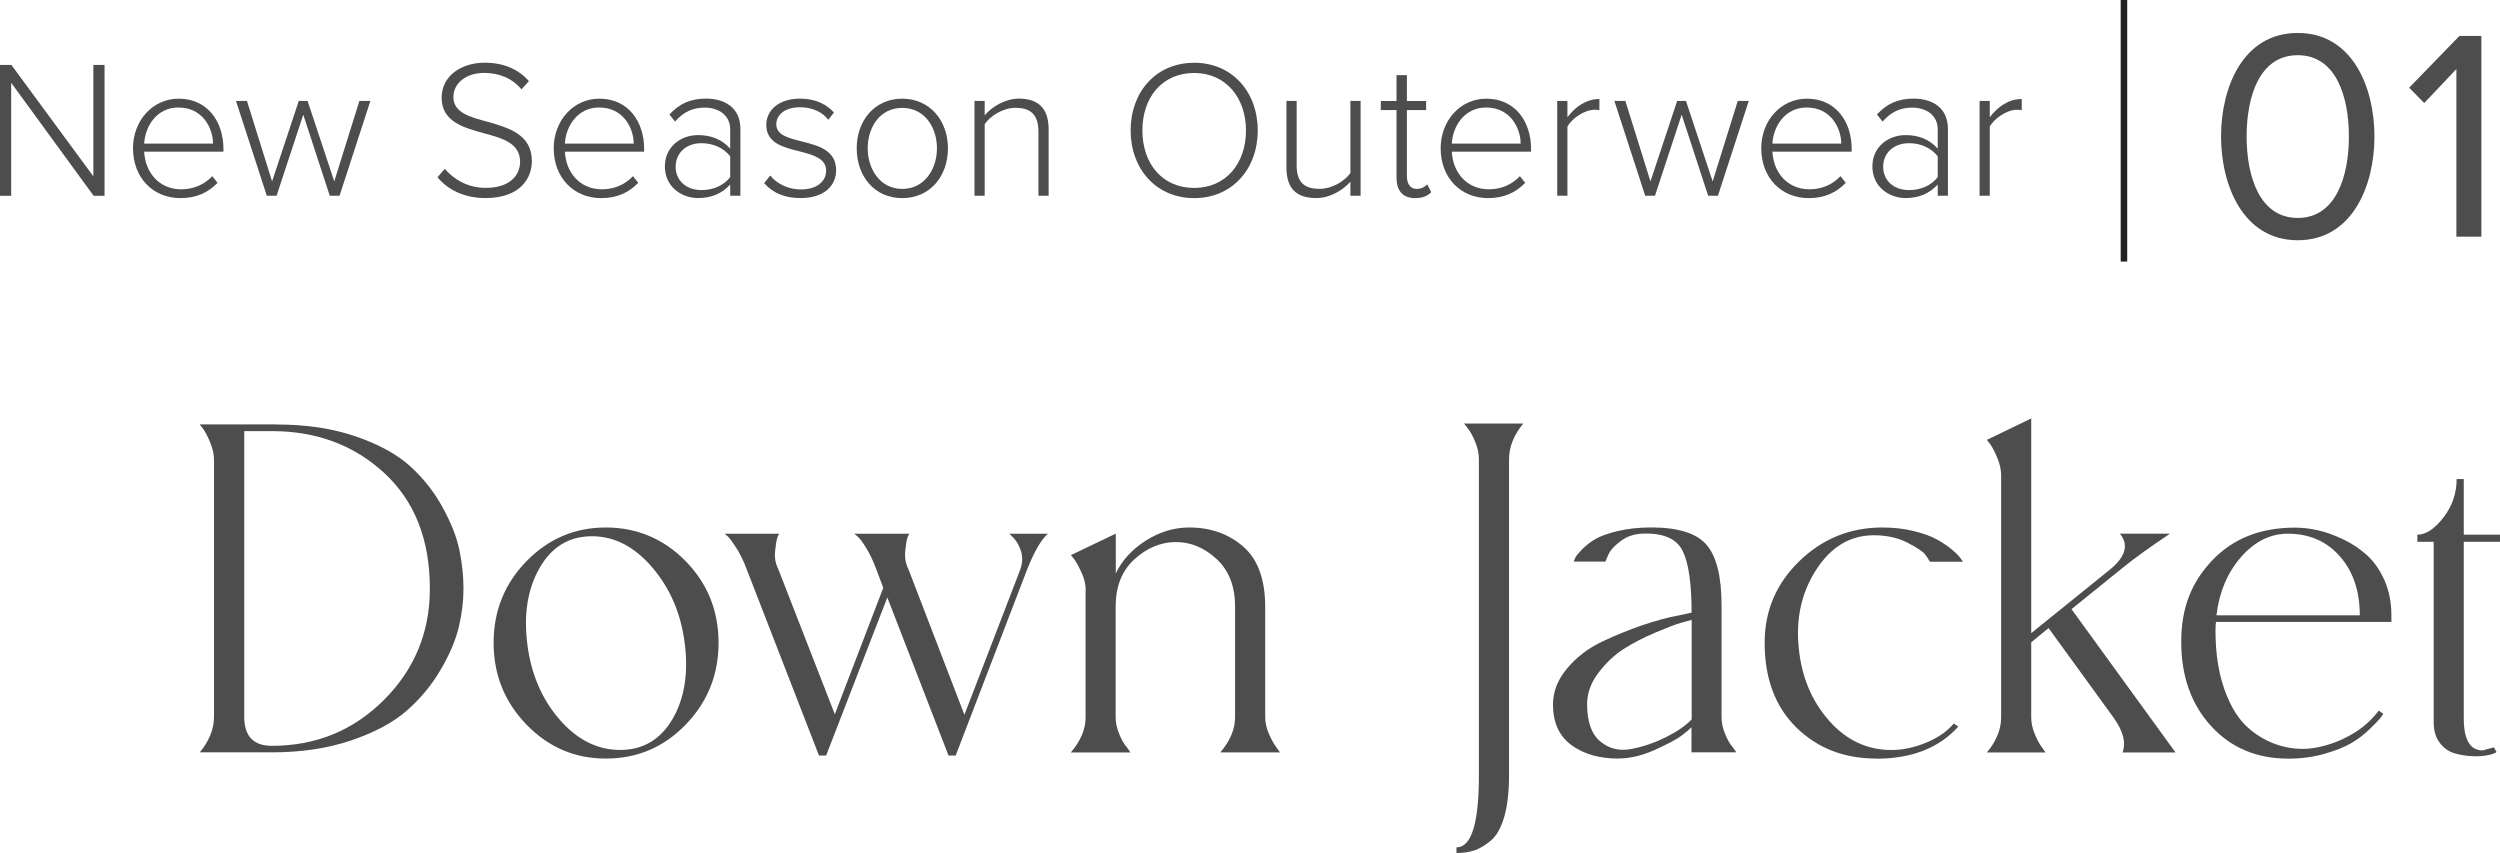<?xml version="1.0" encoding="UTF-8"?>
<svg id="b" data-name="レイヤー 2" xmlns="http://www.w3.org/2000/svg" viewBox="0 0 382.33 130.44">
  <defs>
    <style>
      .d {
        fill: #4d4d4d;
      }

      .e {
        fill: #222;
      }
    </style>
  </defs>
  <g id="c" data-name="txt">
    <g>
      <g>
        <path class="d" d="M14.31,29.93L1.71,12.66v17.28H0V9.93h1.74l12.54,17.04V9.93h1.71v20.01h-1.68Z"/>
        <path class="d" d="M27.33,15.09c4.41,0,6.84,3.51,6.84,7.68v.42h-12.12c.15,3.15,2.25,5.76,5.67,5.76,1.83,0,3.51-.69,4.74-2.01l.81,1.02c-1.44,1.5-3.27,2.34-5.67,2.34-4.23,0-7.26-3.15-7.26-7.62,0-4.2,2.97-7.59,6.99-7.59ZM22.05,21.96h10.53c-.03-2.46-1.65-5.52-5.28-5.52-3.42,0-5.13,3-5.25,5.52Z"/>
        <path class="d" d="M50.43,29.93l-4.05-12.39-4.08,12.39h-1.5l-4.71-14.49h1.68l3.84,12.3,4.08-12.3h1.35l4.08,12.3,3.84-12.3h1.68l-4.71,14.49h-1.5Z"/>
        <path class="d" d="M68.02,25.82c1.29,1.5,3.39,2.91,6.24,2.91,4.11,0,5.28-2.28,5.28-3.99,0-2.82-2.67-3.6-5.49-4.35-3.15-.87-6.51-1.77-6.51-5.46,0-3.27,2.94-5.34,6.57-5.34,3,0,5.22,1.05,6.78,2.82l-1.14,1.26c-1.44-1.74-3.48-2.52-5.73-2.52-2.67,0-4.68,1.53-4.68,3.69,0,2.37,2.49,3.06,5.22,3.78,3.24.93,6.78,1.95,6.78,6,0,2.58-1.71,5.67-7.11,5.67-3.3,0-5.79-1.32-7.32-3.18l1.11-1.29Z"/>
        <path class="d" d="M91.67,15.09c4.41,0,6.84,3.51,6.84,7.68v.42h-12.12c.15,3.15,2.25,5.76,5.67,5.76,1.83,0,3.51-.69,4.74-2.01l.81,1.02c-1.44,1.5-3.27,2.34-5.67,2.34-4.23,0-7.26-3.15-7.26-7.62,0-4.2,2.97-7.59,6.99-7.59ZM86.39,21.96h10.53c-.03-2.46-1.65-5.52-5.28-5.52-3.42,0-5.13,3-5.25,5.52Z"/>
        <path class="d" d="M111.67,29.93v-1.71c-1.29,1.41-2.91,2.07-4.92,2.07-2.49,0-5.07-1.71-5.07-4.83s2.55-4.8,5.07-4.8c2.01,0,3.66.66,4.92,2.07v-2.94c0-2.16-1.74-3.33-3.9-3.33-1.8,0-3.21.63-4.53,2.13l-.87-1.08c1.5-1.62,3.18-2.43,5.58-2.43,2.94,0,5.28,1.41,5.28,4.65v10.2h-1.56ZM111.67,23.91c-1.02-1.32-2.64-2.01-4.38-2.01-2.4,0-3.96,1.53-3.96,3.6s1.56,3.57,3.96,3.57c1.74,0,3.36-.66,4.38-1.98v-3.18Z"/>
        <path class="d" d="M117.79,26.84c.93,1.17,2.64,2.13,4.68,2.13,2.43,0,3.87-1.2,3.87-2.88,0-1.86-1.98-2.4-4.05-2.94-2.43-.6-5.1-1.23-5.1-4.05,0-2.22,1.89-4.02,5.16-4.02,2.49,0,4.14.96,5.19,2.13l-.87,1.11c-.84-1.14-2.4-1.92-4.32-1.92-2.25,0-3.63,1.11-3.63,2.61,0,1.65,1.86,2.1,3.87,2.61,2.49.63,5.28,1.32,5.28,4.41,0,2.34-1.8,4.26-5.43,4.26-2.34,0-4.14-.69-5.58-2.28l.93-1.17Z"/>
        <path class="d" d="M131.02,22.68c0-4.23,2.73-7.59,6.96-7.59s6.99,3.36,6.99,7.59-2.7,7.62-6.99,7.62-6.96-3.39-6.96-7.62ZM143.29,22.68c0-3.21-1.89-6.18-5.31-6.18s-5.28,2.97-5.28,6.18,1.92,6.21,5.28,6.21,5.31-2.97,5.31-6.21Z"/>
        <path class="d" d="M158.81,29.93v-9.81c0-2.79-1.41-3.63-3.51-3.63-1.86,0-3.78,1.17-4.71,2.49v10.95h-1.56v-14.49h1.56v2.19c1.05-1.26,3.12-2.55,5.22-2.55,2.94,0,4.56,1.44,4.56,4.71v10.14h-1.56Z"/>
        <path class="d" d="M182.63,9.6c5.85,0,9.72,4.5,9.72,10.35s-3.87,10.35-9.72,10.35-9.72-4.5-9.72-10.35,3.84-10.35,9.72-10.35ZM182.63,11.16c-4.86,0-7.92,3.69-7.92,8.79s3.06,8.79,7.92,8.79,7.92-3.75,7.92-8.79-3.12-8.79-7.92-8.79Z"/>
        <path class="d" d="M206.52,29.93v-2.13c-1.2,1.32-3.12,2.49-5.22,2.49-2.97,0-4.56-1.38-4.56-4.65v-10.2h1.56v9.84c0,2.82,1.41,3.6,3.51,3.6,1.86,0,3.75-1.11,4.71-2.4v-11.04h1.56v14.49h-1.56Z"/>
        <path class="d" d="M213.57,27.15v-10.32h-2.4v-1.38h2.4v-3.96h1.59v3.96h2.94v1.38h-2.94v10.08c0,1.17.48,1.98,1.5,1.98.69,0,1.29-.33,1.62-.69l.6,1.2c-.57.54-1.26.9-2.46.9-1.92,0-2.85-1.17-2.85-3.15Z"/>
        <path class="d" d="M227.31,15.09c4.41,0,6.84,3.51,6.84,7.68v.42h-12.12c.15,3.15,2.25,5.76,5.67,5.76,1.83,0,3.51-.69,4.74-2.01l.81,1.02c-1.44,1.5-3.27,2.34-5.67,2.34-4.23,0-7.26-3.15-7.26-7.62,0-4.2,2.97-7.59,6.99-7.59ZM222.03,21.96h10.53c-.03-2.46-1.65-5.52-5.28-5.52-3.42,0-5.13,3-5.25,5.52Z"/>
        <path class="d" d="M238.15,29.93v-14.49h1.56v2.49c1.23-1.62,2.88-2.79,4.89-2.79v1.71c-.27-.06-.48-.06-.78-.06-1.47,0-3.45,1.32-4.11,2.58v10.56h-1.56Z"/>
        <path class="d" d="M261.23,29.93l-4.05-12.39-4.08,12.39h-1.5l-4.71-14.49h1.68l3.84,12.3,4.08-12.3h1.35l4.08,12.3,3.84-12.3h1.68l-4.71,14.49h-1.5Z"/>
        <path class="d" d="M276.34,15.09c4.41,0,6.84,3.51,6.84,7.68v.42h-12.12c.15,3.15,2.25,5.76,5.67,5.76,1.83,0,3.51-.69,4.74-2.01l.81,1.02c-1.44,1.5-3.27,2.34-5.67,2.34-4.23,0-7.26-3.15-7.26-7.62,0-4.2,2.97-7.59,6.99-7.59ZM271.06,21.96h10.53c-.03-2.46-1.65-5.52-5.28-5.52-3.42,0-5.13,3-5.25,5.52Z"/>
        <path class="d" d="M296.34,29.93v-1.71c-1.29,1.41-2.91,2.07-4.92,2.07-2.49,0-5.07-1.71-5.07-4.83s2.55-4.8,5.07-4.8c2.01,0,3.66.66,4.92,2.07v-2.94c0-2.16-1.74-3.33-3.9-3.33-1.8,0-3.21.63-4.53,2.13l-.87-1.08c1.5-1.62,3.18-2.43,5.58-2.43,2.94,0,5.28,1.41,5.28,4.65v10.2h-1.56ZM296.34,23.91c-1.02-1.32-2.64-2.01-4.38-2.01-2.4,0-3.96,1.53-3.96,3.6s1.56,3.57,3.96,3.57c1.74,0,3.36-.66,4.38-1.98v-3.18Z"/>
        <path class="d" d="M302.74,29.93v-14.49h1.56v2.49c1.23-1.62,2.88-2.79,4.89-2.79v1.71c-.27-.06-.48-.06-.78-.06-1.47,0-3.45,1.32-4.11,2.58v10.56h-1.56Z"/>
      </g>
      <g>
        <path class="d" d="M351.4,5.04c8.37,0,11.73,8.33,11.73,15.83s-3.36,15.87-11.73,15.87-11.73-8.42-11.73-15.87,3.31-15.83,11.73-15.83ZM351.4,8.44c-5.84,0-7.82,6.3-7.82,12.42s1.98,12.47,7.82,12.47,7.82-6.35,7.82-12.47-1.98-12.42-7.82-12.42Z"/>
        <path class="d" d="M375.66,36.18V10.56l-4.92,5.2-2.3-2.35,7.68-7.91h3.36v30.69h-3.82Z"/>
      </g>
      <rect class="e" x="324.32" width="1" height="40"/>
      <g>
        <path class="d" d="M42.34,64.92c4.52,0,8.55.61,12.09,1.83,3.54,1.22,6.3,2.74,8.31,4.56,2,1.82,3.65,3.91,4.95,6.28,1.3,2.37,2.16,4.55,2.57,6.55.42,2,.62,3.97.62,5.89s-.23,3.81-.7,5.81c-.47,2-1.39,4.19-2.77,6.55-1.38,2.37-3.11,4.46-5.19,6.28-2.08,1.82-4.91,3.34-8.5,4.56-3.59,1.22-7.64,1.83-12.17,1.83h-11c1.46-1.77,2.18-3.59,2.18-5.46v-39.23c0-.83-.18-1.7-.55-2.61-.36-.91-.73-1.62-1.09-2.15l-.55-.7h11.78ZM41.56,114.06c6.76,0,12.48-2.34,17.16-7.02,4.68-4.68,7.02-10.35,7.02-17,0-7.49-2.31-13.38-6.94-17.67-4.63-4.29-10.38-6.44-17.24-6.44h-4.21v43.68c0,2.96,1.4,4.45,4.21,4.45Z"/>
        <path class="d" d="M92.65,116.01c-4.73,0-8.77-1.73-12.13-5.19-3.35-3.46-5.03-7.63-5.03-12.52s1.68-9.05,5.03-12.48c3.35-3.43,7.4-5.15,12.13-5.15s8.85,1.72,12.21,5.15c3.35,3.43,5.03,7.59,5.03,12.48s-1.68,9.06-5.03,12.52c-3.35,3.46-7.42,5.19-12.21,5.19ZM90.54,82.01c-3.48,0-6.15,1.6-7.99,4.8-1.85,3.2-2.48,7.09-1.91,11.66.57,4.58,2.21,8.42,4.91,11.54s5.8,4.68,9.28,4.68,6.15-1.56,7.99-4.68,2.48-6.97,1.91-11.54c-.57-4.58-2.22-8.46-4.95-11.66-2.73-3.2-5.81-4.8-9.24-4.8Z"/>
        <path class="d" d="M154.34,81.62h5.93c-.99.83-2.03,2.6-3.12,5.3l-11,28.63h-1.09l-9.36-24.18-9.36,24.18h-1.09l-11.08-28.55c-.47-1.25-.99-2.31-1.56-3.2-.57-.88-1.01-1.48-1.33-1.79l-.47-.39h8.35c-.1.16-.21.39-.31.7-.1.31-.21.96-.31,1.95-.11.99.05,1.9.47,2.73l8.66,22.23,7.41-19.34-1.09-2.89c-.47-1.25-.97-2.31-1.52-3.2-.54-.88-1-1.48-1.36-1.79l-.47-.39h8.42c-.11.16-.21.39-.31.7-.1.31-.21.96-.31,1.95-.1.99.05,1.9.47,2.73l8.58,22.31,8.58-22.31c.31-.99.34-1.88.08-2.69-.26-.81-.62-1.47-1.09-1.99l-.7-.7Z"/>
        <path class="d" d="M166.04,90.27c0-.83-.19-1.69-.58-2.57-.39-.88-.77-1.59-1.13-2.11l-.55-.7,6.86-3.28v6.08c.94-1.98,2.46-3.64,4.56-4.99,2.11-1.35,4.33-2.03,6.67-2.03,3.28,0,6.03.98,8.27,2.93,2.24,1.95,3.35,5.03,3.35,9.24v16.85c0,.83.2,1.69.58,2.57.39.88.77,1.56,1.13,2.03l.55.78h-9.13c1.51-1.77,2.26-3.56,2.26-5.38v-16.93c0-3.12-.95-5.55-2.85-7.29-1.9-1.74-3.99-2.6-6.28-2.57-2.29.03-4.38.91-6.28,2.65-1.9,1.74-2.85,4.15-2.85,7.22v16.93c0,.83.18,1.69.55,2.57.36.88.75,1.56,1.17,2.03l.55.78h-9.13c1.51-1.77,2.26-3.56,2.26-5.38v-19.42Z"/>
        <path class="d" d="M223.91,64.77h9.05c-1.46,1.77-2.18,3.59-2.18,5.46v48.36c0,2.55-.25,4.67-.74,6.36-.5,1.69-1.18,2.9-2.07,3.63-.88.73-1.71,1.22-2.5,1.48-.78.26-1.69.39-2.73.39v-.86c2.29,0,3.43-3.67,3.43-11v-48.36c0-.83-.18-1.7-.55-2.61-.36-.91-.75-1.62-1.17-2.15l-.55-.7Z"/>
        <path class="d" d="M247.49,116.01c-2.91,0-5.3-.69-7.18-2.07-1.87-1.38-2.81-3.44-2.81-6.2,0-1.98.73-3.82,2.18-5.54,1.46-1.72,3.22-3.07,5.3-4.06,2.08-.99,4.16-1.83,6.24-2.54,2.08-.7,3.85-1.18,5.3-1.44l2.18-.47c0-4.37-.44-7.49-1.33-9.36-.88-1.87-2.83-2.78-5.85-2.73-1.4,0-2.6.36-3.59,1.09-.99.73-1.64,1.43-1.95,2.11l-.47,1.09h-4.84c.05-.16.13-.35.23-.58.1-.23.44-.65,1.01-1.25.57-.6,1.25-1.13,2.03-1.6.78-.47,1.94-.88,3.47-1.25,1.53-.36,3.24-.55,5.11-.55,4.11,0,6.93.88,8.46,2.65,1.53,1.77,2.3,4.86,2.3,9.28v17.08c0,.83.18,1.69.54,2.57.36.88.75,1.56,1.17,2.03l.55.78h-6.86v-3.82c-.36.36-.9.81-1.6,1.33-.7.52-2.03,1.22-3.98,2.11-1.95.88-3.84,1.33-5.65,1.33ZM258.72,94.8c-.42.1-.99.26-1.72.47-.73.21-2.02.7-3.86,1.48-1.85.78-3.47,1.63-4.88,2.53-1.4.91-2.68,2.12-3.82,3.63-1.14,1.51-1.72,3.09-1.72,4.76,0,2.7.67,4.62,2.03,5.73,1.35,1.12,2.95,1.5,4.8,1.13,1.85-.36,3.61-.98,5.3-1.83,1.69-.86,2.98-1.75,3.86-2.69v-15.21Z"/>
        <path class="d" d="M286.96,116.01c-4.94,0-9.02-1.59-12.25-4.76-3.22-3.17-4.84-7.49-4.84-12.95,0-4.89,1.77-9.05,5.3-12.48,3.54-3.43,7.77-5.15,12.71-5.15,1.72,0,3.31.18,4.8.55,1.48.36,2.66.79,3.55,1.29.88.49,1.64,1,2.26,1.52.62.52,1.07.96,1.33,1.33l.39.55h-5.07c-.16-.31-.4-.69-.74-1.13-.34-.44-1.24-1.04-2.69-1.79-1.46-.75-3.17-1.13-5.15-1.13-3.59,0-6.51,1.74-8.78,5.23-2.26,3.48-3.16,7.49-2.69,12.01.42,4.37,1.95,8.06,4.6,11.08,2.65,3.02,5.85,4.52,9.59,4.52,1.72,0,3.48-.38,5.3-1.13,1.82-.75,3.22-1.73,4.21-2.92l.7.47c-2.96,3.28-7.15,4.91-12.56,4.91Z"/>
        <path class="d" d="M332.71,115.08h-8.11c.57-1.51.1-3.3-1.4-5.38l-9.91-13.65-2.65,2.18v11.47c0,.83.18,1.69.55,2.57.36.88.73,1.56,1.09,2.03l.55.78h-8.97c1.46-1.77,2.18-3.56,2.18-5.38v-36.97c0-.83-.18-1.7-.55-2.61-.37-.91-.73-1.62-1.09-2.15l-.55-.7,6.79-3.28v32.84l12.17-9.83c2.29-1.92,2.75-3.72,1.4-5.38h7.64c-2.96,1.98-5.41,3.74-7.33,5.3l-7.72,6.24,15.91,21.92Z"/>
        <path class="d" d="M365.73,95.11h-26.83c-.05.31-.08.75-.08,1.33,0,3.48.47,6.51,1.4,9.09s2.14,4.51,3.63,5.81c1.48,1.3,3.15,2.21,4.99,2.73,1.84.52,3.69.6,5.54.23,1.85-.36,3.6-1.03,5.27-1.99,1.66-.96,3.04-2.17,4.13-3.63l.7.47c-.11.21-.27.46-.51.74-.23.29-.77.83-1.6,1.64-.83.81-1.76,1.51-2.77,2.11-1.01.6-2.38,1.14-4.1,1.64-1.71.49-3.56.74-5.54.74-4.84,0-8.78-1.66-11.82-4.99-3.04-3.33-4.56-7.62-4.56-12.87s1.59-9.15,4.76-12.48c3.17-3.33,7.38-4.99,12.64-4.99,1.09,0,2.24.13,3.43.39,1.2.26,2.48.72,3.86,1.36,1.38.65,2.61,1.47,3.71,2.46,1.09.99,1.99,2.28,2.69,3.86.7,1.59,1.05,3.37,1.05,5.34v1.01ZM349.89,81.62c-2.71,0-5.1,1.2-7.18,3.59-2.08,2.39-3.33,5.36-3.74,8.89h21.92c0-3.69-1.01-6.69-3.04-9.01-2.03-2.31-4.68-3.47-7.96-3.47Z"/>
        <path class="d" d="M372.19,82.86h-2.5v-1.09c1.3,0,2.62-.87,3.98-2.61,1.35-1.74,2.03-3.71,2.03-5.89h1.09v8.5h5.54v1.09h-5.54v26.99c0,3.28.96,4.91,2.89,4.91l1.72-.47.39.7c-.1.16-.49.31-1.17.47s-1.48.22-2.42.19c-.94-.03-1.86-.17-2.77-.43-.91-.26-1.68-.79-2.3-1.6-.62-.81-.94-1.86-.94-3.16v-27.61Z"/>
      </g>
    </g>
  </g>
</svg>